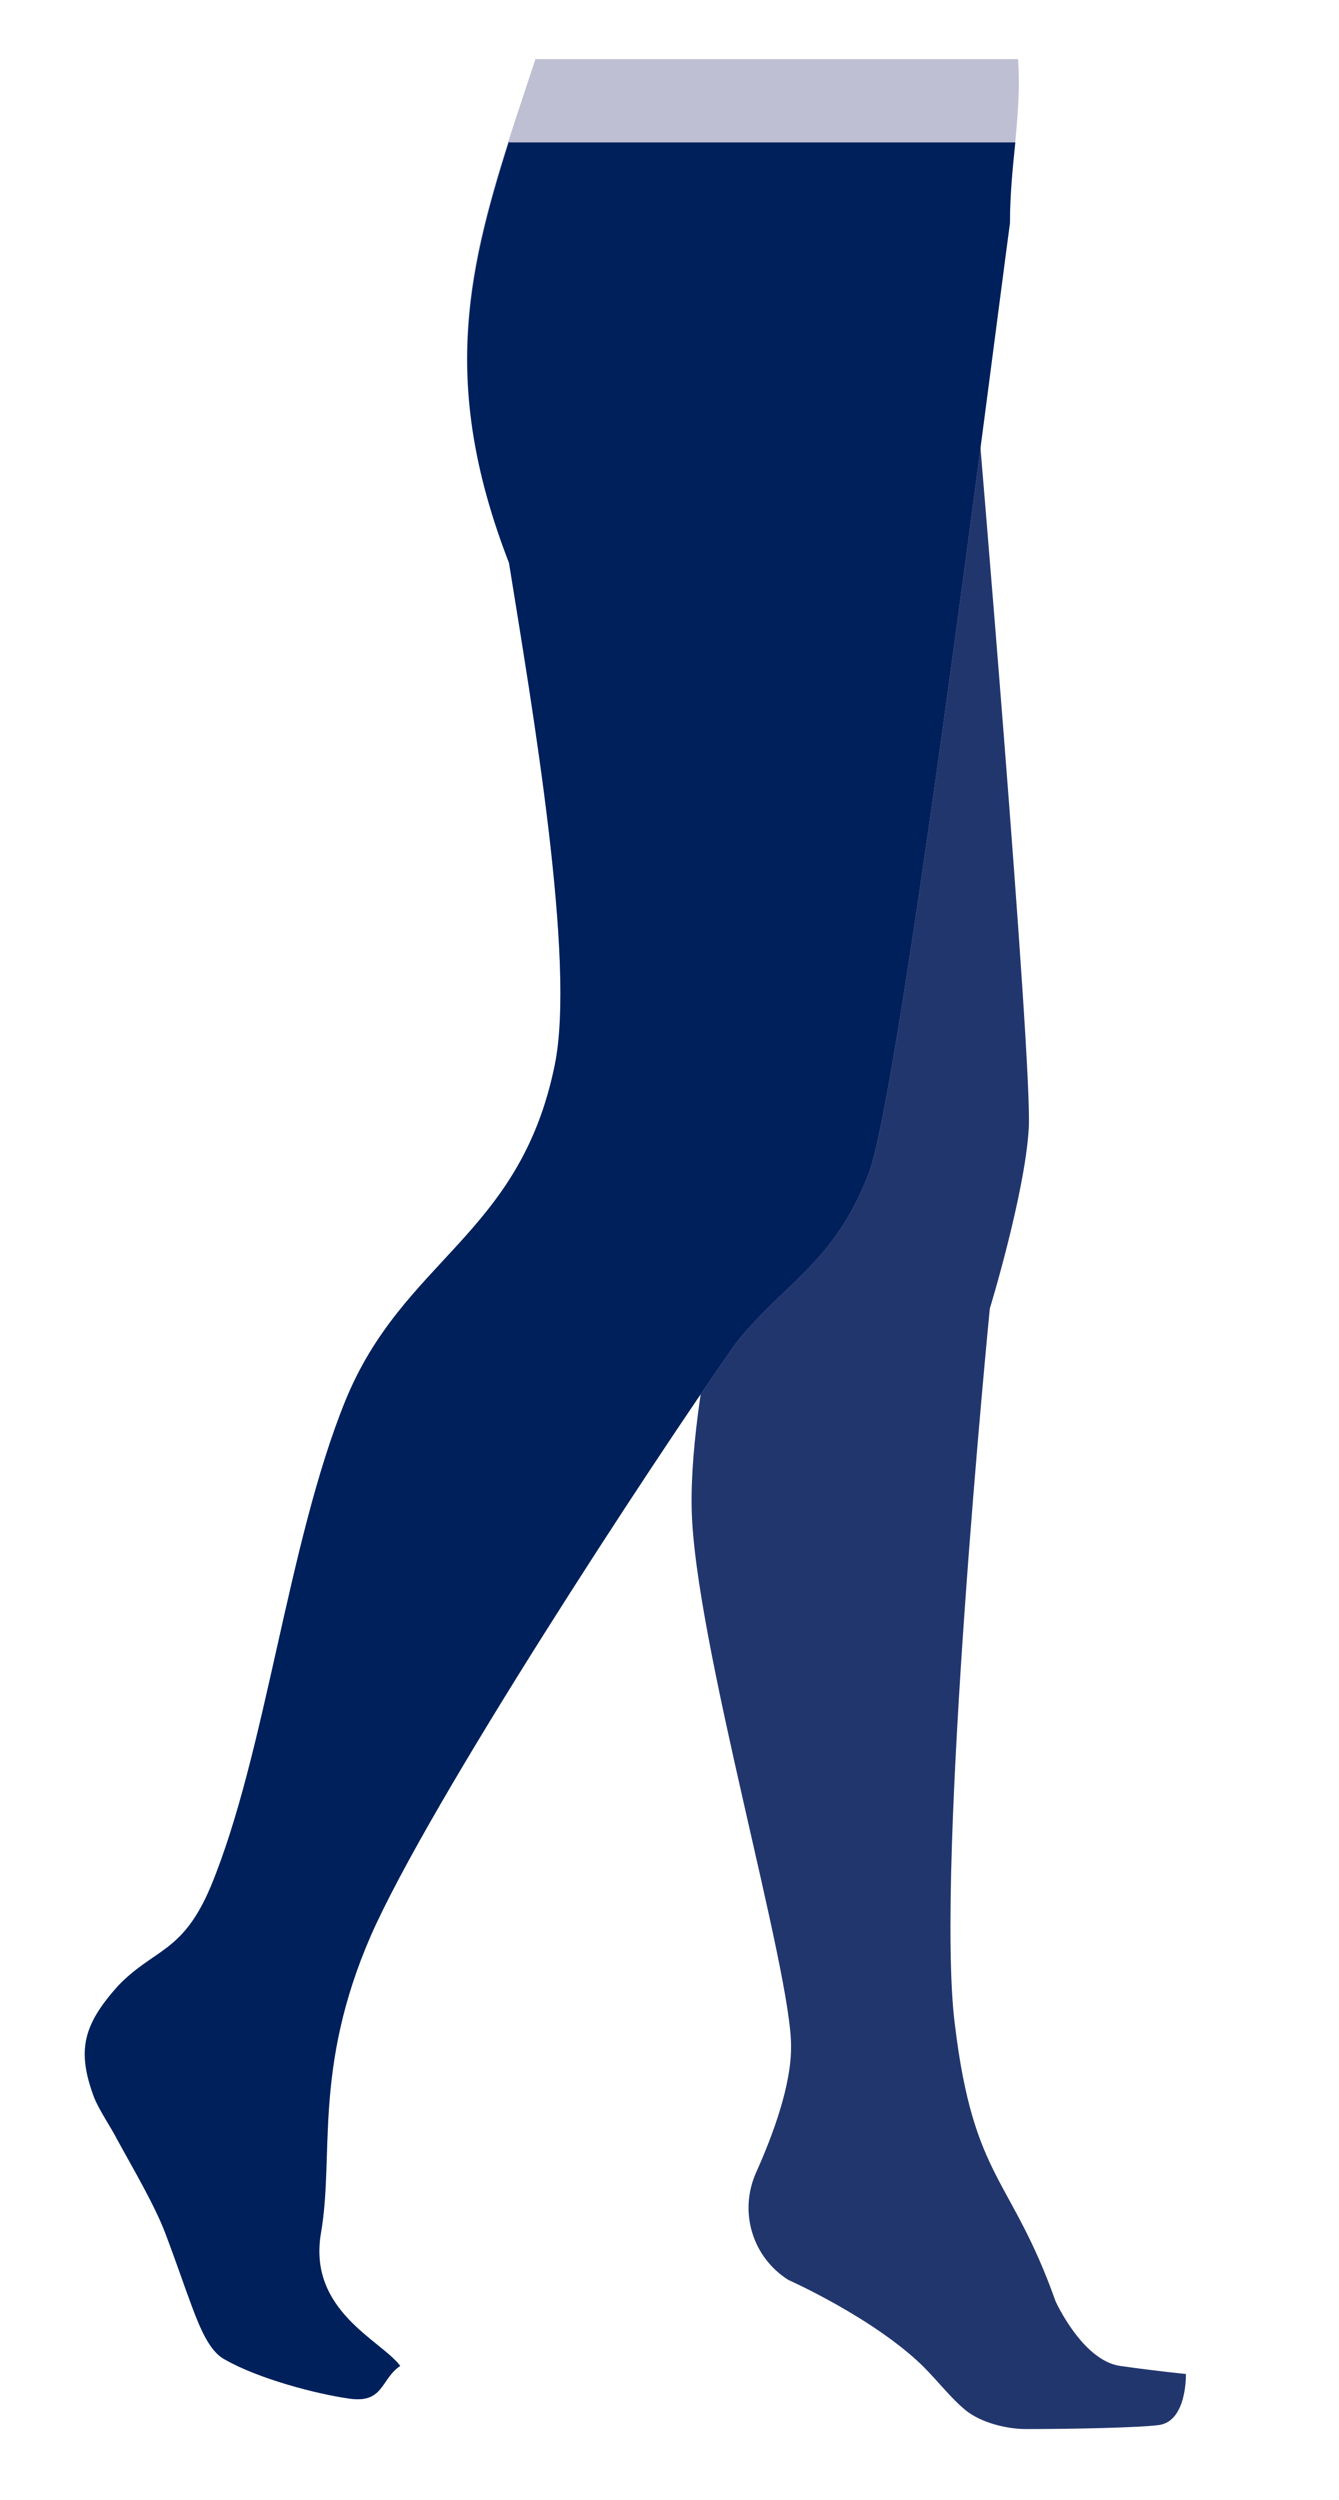 <?xml version="1.0" encoding="utf-8"?>
<!-- Generator: Adobe Illustrator 24.0.1, SVG Export Plug-In . SVG Version: 6.00 Build 0)  -->
<svg version="1.1" id="Ebene_1" xmlns="http://www.w3.org/2000/svg" xmlns:xlink="http://www.w3.org/1999/xlink" x="0px" y="0px"
	 viewBox="0 0 99.7 186.1" style="enable-background:new 0 0 99.7 186.1;" xml:space="preserve">
<style type="text/css">
	.st0{fill:#22366E;}
	.st1{fill:#BEBFD3;}
	.st2{fill:#00205C;}
</style>
<g>
	<path class="st0" d="M83.4,176.1c-2.8-0.4-4.8-4.8-4.8-4.8c-3.3-9.3-6.1-9-7.5-20.6c-1.5-11.6,2.6-53.3,2.6-53.3s2.6-8.5,2.9-13.4
		c0.3-4.9-3.9-54.3-3.9-54.3l0.7-4.3c-10.8,4.1-23.9,8.9-34.5,13.5c0.7,1.6,1.3,3,1.9,4.1c1.1,2.2,13.6,39.3,14.4,41.8
		c0.8,2.5-3.9,17.7-3.7,27.5c0.2,9.8,7.5,34.5,7.4,40.1c0,2.8-1.3,6.4-2.6,9.3c-1.3,2.9-0.3,6.3,2.4,8c0,0,6.3,2.8,10,6.4
		c1.2,1.2,2.1,2.4,3.2,3.3c1.1,0.9,3,1.4,4.5,1.4c3.4,0,8.4-0.1,9.9-0.3c2.1-0.3,2-3.8,2-3.8S86.2,176.5,83.4,176.1"/>
	<path class="st1" d="M39.9,4.3c-4.3,13.1-8,22.1-2,37.6c1.7,10.6,5,29.7,3.4,37.4C38.7,92,30,93.7,25.7,104.3
		c-4.3,10.6-5.9,26.2-10,36.1c-2.1,5-4.2,4.6-6.9,7.4c-2.6,2.9-3.1,4.8-1.8,8.3c0.4,1,1.3,2.3,1.7,3.1c1.2,2.2,2.8,4.9,3.6,7
		c0.8,2.1,1.4,3.9,2,5.5c0.6,1.6,1.3,3.3,2.4,3.9c2.6,1.5,7,2.6,9.1,2.9c2.8,0.5,2.5-1.4,4-2.4c-1.4-1.9-6.9-4.1-5.9-9.9
		c1-5.8-0.6-12.2,3.7-22.1c4.4-10,20.8-35,27.1-44c3.6-4.6,7.4-6,10-12.8c2.3-6.2,9.1-60.3,10.5-70.7c0-4.3,0.9-8.2,0.6-12.2H39.9z"
		/>
	<path class="st2" d="M37.9,10.5c-3.2,10.1-5,18.5,0,31.4c1.7,10.6,5,29.7,3.4,37.4C38.7,92,30,93.7,25.7,104.3
		c-4.3,10.6-5.9,26.2-10,36.1c-2.1,5-4.2,4.6-6.9,7.4c-2.6,2.9-3.1,4.8-1.8,8.3c0.4,1,1.3,2.3,1.7,3.1c1.2,2.2,2.8,4.9,3.6,7
		c0.8,2.1,1.4,3.9,2,5.5c0.6,1.6,1.3,3.3,2.4,3.9c2.6,1.5,7,2.6,9.1,2.9c2.8,0.5,2.5-1.4,4-2.4c-1.4-1.9-6.9-4.1-5.9-9.9
		c1-5.8-0.6-12.2,3.7-22.1c4.4-10,20.8-35,27.1-44c3.6-4.6,7.4-6,10-12.8c2.3-6.2,9.1-60.3,10.5-70.7c0-2.1,0.2-4.1,0.4-6H37.9z"/>
</g>
</svg>
